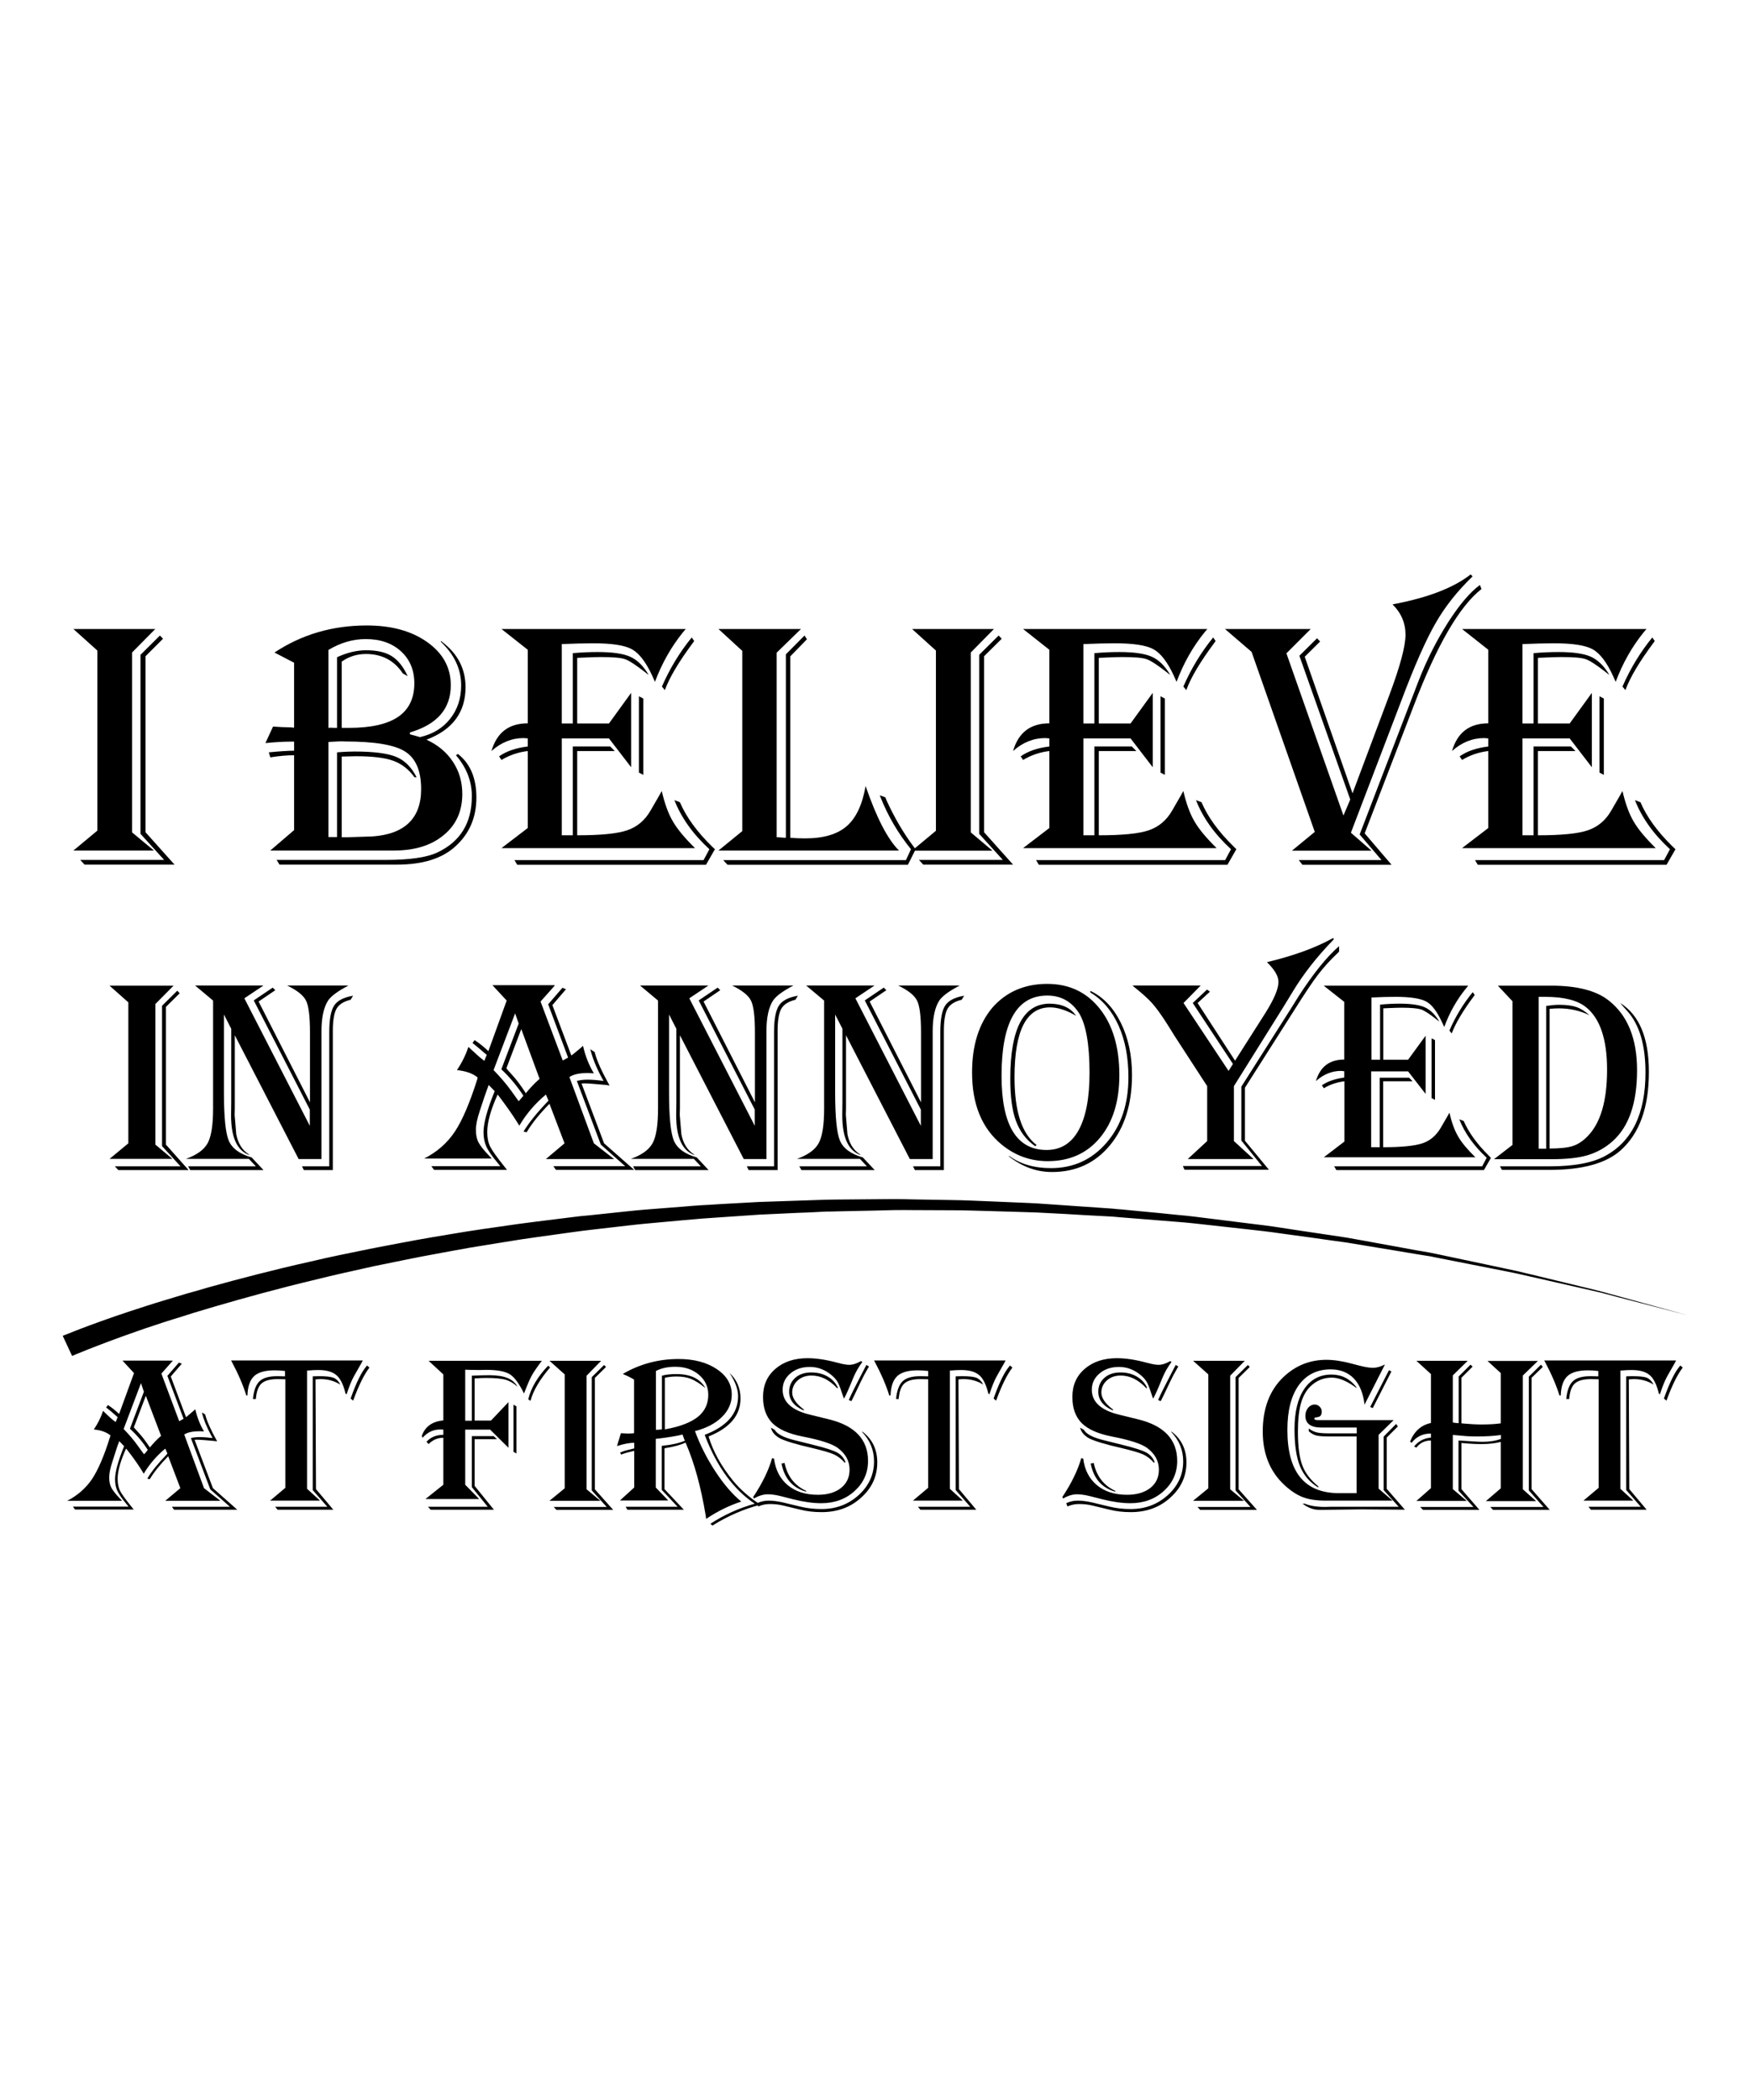 <?xml version="1.0" encoding="utf-8"?>
<!-- Generator: Adobe Illustrator 18.0.0, SVG Export Plug-In . SVG Version: 6.00 Build 0)  -->
<!DOCTYPE svg PUBLIC "-//W3C//DTD SVG 1.1//EN" "http://www.w3.org/Graphics/SVG/1.1/DTD/svg11.dtd">
<svg version="1.1" id="Layer_1" xmlns="http://www.w3.org/2000/svg" xmlns:xlink="http://www.w3.org/1999/xlink" x="0px" y="0px"
	 viewBox="0 0 1080 1296" enable-background="new 0 0 1080 1296" xml:space="preserve">
<g>
	<g>
		<path d="M106.6,839.8l-7,7.9l11,29.4l2.7-1.5l-10-26.5l7.1-8.2l1.8,0.7l-6.8,7.9l9.4,25.1c0.5-0.4,0.9-0.7,0.9-0.7l2.2-1.9
			c1.3-1.1,2.2-1.8,2.6-2.3c1.2,5.1,3,9.7,5.4,13.7c-1.3-0.1-2.2-0.1-2.8-0.1c-4.3,0-7.4,0.7-9.4,2l12.2,33.1l10.1,7.8h-34l9.3-7.8
			l-7.5-19.7c-4.9,5-8.7,9.7-11.4,14.2l-1.5-0.4c2.6-4.4,6.6-9.3,11.9-14.8l0.5-0.7l-1.3-3c-5.3,4.4-9.8,9.6-13.3,15.5l-1.2-2
			c-2.3-3.7-5.3-8-9-12.7l-0.7-0.8c-3.5,7.7-5.2,13.9-5.2,18.7c0,2.8,0.5,5.2,1.4,7.2c1,2,3.3,5.2,7,9.8c0.3,0.4,0.8,1,1.5,1.9H46.3
			l-1.3-1.8h34.3l-1.1-1.4c-3-3.6-4.9-6.4-5.8-8.4c-0.9-2-1.4-4.3-1.4-7c0-4.6,1.9-11.4,5.6-20.5l-3-3.1c-0.6,1.4-1.3,3.5-2.2,6.3
			l-2.2,6.9c-1.2,3.7-1.8,6.7-1.8,9.2c0,2.5,0.4,4.6,1.3,6.3c0.9,1.7,2.6,3.9,5.4,6.8c0.3,0.3,0.7,0.7,1.2,1.3H41.5
			c6.4-3.3,11.5-7.8,15.3-13.4c3.7-5.6,7.5-14.3,11.1-26l0.3-0.9c-2.4-2-5.8-3.3-10.3-3.7c2.5-3.7,4.4-7.5,5.7-11.5
			c0.6,0.6,1,0.9,1.1,1.1l3,2.8c1,1,2.3,2,3.7,3l1.2-3l-0.8-0.7c-2.2-2-4.1-3.6-5.7-4.8l-0.6-0.5l1.1-1.5c2.4,1.6,4.7,3.4,6.9,5.5
			l9.2-25.2l-7.1-7.7H106.6z M87,853.6l-10.7,28.3c3.4,3.5,6.4,7,8.8,10.4l3.1,4.3c0,0,0.3,0.3,0.7,0.9c0.4-0.4,0.6-0.7,0.7-0.7
			l0.9-1.1c0.1-0.2,0.4-0.5,0.7-0.9c-3.1-4.9-6.8-9.2-11-13.1l8.6-22.8L87,853.6z M90,861.4l-7.4,19.5c0.4,0.4,0.6,0.7,0.7,0.8
			l2.8,3.1c1.5,1.6,3.4,4.1,5.7,7.5l0.7,1c1.9-2.4,4.2-4.8,6.9-7.2L90,861.4z M126.6,872.9c1,4,3.5,9.6,7.4,16.6
			c-1-0.1-1.5-0.2-1.7-0.2l-5.5-0.5c-2.5-0.2-4.3-0.3-5.4-0.3c-0.2,0-0.6,0-1.3,0.1l11.3,29.8l15,13.3h-39l-1.3-1.8h35.8l-12.1-10.7
			l-12-31.7c1.5-0.4,3.3-0.6,5.3-0.6c2.4,0,5.1,0.2,8.1,0.6l-0.8-1.5c-2.9-5.3-4.8-10.1-5.8-14.3L126.6,872.9z"/>
		<path d="M223.8,839.8c-0.4,0.8-0.7,1.3-0.8,1.5l-4.6,8.1c-1.6,2.9-3,6.5-4.4,10.8l-0.1,0.3l-0.7-0.5l-0.2-0.9
			c-1.3-5.1-3.2-8.7-5.6-10.6c-2.4-2-6.1-3-11-3c-2,0-4,0.1-6.1,0.3h-0.8v73l8,7.3h-30.8l9.4-7.9v-67l-4.8-0.1
			c-4.6,0-7.9,0.9-9.9,2.7c-2,1.8-3.1,5-3.5,9.6h-1.8c0.5-5.3,1.9-8.9,4.1-11c2.2-2.1,5.9-3.1,11-3.1l4,0.1h0.7v-3.3
			c-2.3-0.3-4.5-0.4-6.5-0.4c-5.8,0-10,1.2-12.5,3.5c-2.6,2.4-4,6.3-4.2,12H152c-1.9-6.2-4.9-13.2-9-20.9l-0.4-0.7H223.8z
			 M210,854.5c-3.5-2.2-7.5-3.4-12.1-3.4c-1,0-2.1,0.1-3.2,0.2l0.3,67.7l10.7,12.7h-34.4l-1.5-1.8H202l-9-10.3v-70.2l3.6-0.1
			c4.4,0,7.4,0.3,9.3,1C207.7,851.1,209.1,852.5,210,854.5z M228,844c-3.1,4-6.4,10.5-9.8,19.7l-0.3,0.7l-1.5-1.3l0.2-0.6
			c3.3-9.3,6.5-15.8,9.6-19.4l0.3-0.4L228,844z"/>
		<path d="M264.5,839.8h69.9c-2.8,3.7-4.8,6.6-6,8.7c-1.2,2.1-2.7,5.5-4.5,10.2l-0.5,1.3c-3-6.1-5.9-10.1-8.8-11.9
			c-2.9-1.8-7.8-2.7-14.7-2.7l-3.8,0.1l-6.5-0.1l-2.5-0.1v31.5h4.1v-27.8l2-0.1c2.8-0.1,5.7-0.2,8.9-0.2c9.2,0,14.9,2.4,17.2,7.1
			c-2.2-2.1-4.6-3.5-7.2-4.3c-2.6-0.7-6.6-1.1-12-1.1c-1.9,0-4.3,0.1-7.2,0.3v26H303l10.8-11.4v28.2l-11.3-11.2h-15.4v34l8.6,8.8
			h-33.1l11-8.8v-29c-3.5,0-6.5,1.3-9.1,3.9l-1.3-1.4c2.6-2.9,6.1-4.3,10.4-4.3v-3.2c-0.9-0.1-1.6-0.1-2-0.1
			c-4.2,0-7.8,1.7-10.8,5.1l-0.5-1.1c2-5.8,6.5-9,13.3-9.6v-28.4L264.5,839.8z M306.7,888.2h-13.8v28.8l11.9,14.7h-39l-1.7-1.8h36.9
			l-9.8-12.1v-31.5h13.5L306.7,888.2z M318.7,867.9V897l-1.8-1v-29.1L318.7,867.9z M339.5,843.9c-6.4,7.5-10.5,14.4-12.1,20.6
			l-1.4-0.9c1.7-7.1,5.8-14,12.3-20.8L339.5,843.9z"/>
		<path d="M339.1,839.8H371l-9,9.2v70.1l8.5,7.1h-31.4l9.4-7.7v-70.3L339.1,839.8z M374,843.6l-6.9,6.8v68.7l11.3,12.7h-35l-1.7-1.8
			h32.7l-9.2-10.2v-69.9l7.6-7.5L374,843.6z"/>
		<path d="M384.4,847.9c10.6-6.2,22.1-9.2,34.4-9.2c9.5,0,17.4,2.1,23.5,6.2c6.2,4.1,9.3,9.4,9.3,15.8c0,5.2-2,9.8-6.1,13.8
			c-4,4-9.6,6.9-16.6,8.7c3.1,8.5,7.3,16.8,12.6,24.9c5.3,8.1,10.7,14.3,16,18.6l-1,0.3c-6.7,2.3-13.3,5.5-19.7,9.7l-1,0.7l-0.3-2.2
			c-2.9-17.4-6.9-32.1-12.1-44.2l-0.3-0.7c-3.1,1.4-7.3,2.6-12.5,3.4l-0.5,0.1v25.2l11.9,12.7h-34.8l-1.1-1.8h32.1l-9.8-10.4v-27.2
			l1.4-0.2c5.1-0.5,9.4-1.5,12.9-3c-0.3-0.5-0.4-0.9-0.5-1l-0.7-2c0-0.1-0.2-0.4-0.3-0.8c-2.8,0.8-8,1.7-15.8,2.6l-0.7,0.1v30l7.7,8
			h-29.8l8.8-8v-22.6l-0.5,0.1c-2.6,0.6-5,1.2-7.1,2l-0.5,0.2l-0.6-1.3c2-0.8,3.5-1.3,4.6-1.5l3.6-0.9l0.5-0.1v-3.5
			c-2.7,0-6,0.6-9.9,1.8l-0.7,0.3c0.1-0.6,0.5-2.1,1.3-4.4c0.1-0.2,0.4-1.2,0.9-3c0-0.1,0.1-0.3,0.2-0.6c2,0.1,3.6,0.2,4.7,0.2
			c1.2,0,2.3-0.1,3.4-0.2v-33.1c-2.1-1.3-4.2-2.3-6.4-3.2L384.4,847.9z M404.8,846.1v36.3c1.3,0,2.5-0.1,3.7-0.3v-33.1
			c2.5-0.7,5.4-1,8.9-1c8.8,0,14.7,2.9,17.9,8.6c-3.3-2.7-6.2-4.5-8.8-5.6c-2.5-1-5.5-1.5-9-1.5c-2.7,0-5.1,0.3-7.2,0.8v31.8
			l0.7-0.1c8.8-1.6,15.4-4.2,19.7-7.6c4.3-3.5,6.4-8,6.4-13.6c0-5-1.9-9.1-5.8-12.4c-3.9-3.3-8.7-4.9-14.6-4.9
			C412,843.5,408,844.4,404.8,846.1z M437.3,886.5c2.8,9.3,7.8,18.3,15,27.2c4.5,5.5,10.2,10.5,17,14.9c-10.3,2.7-19.9,6.9-29,12.5
			l-0.6,0.4l-1.3-1.1c8.6-5.6,17.7-9.7,27.4-12.4c-12.9-8.6-23.1-22.4-30.5-41.4l-0.4-1.1c13.7-5.2,20.6-13.2,20.6-23.8
			c0-4.4-1.8-9.2-5.3-14.4c4.5,4.1,6.8,9.4,6.8,15.8C457,873.4,450.5,881.2,437.3,886.5z"/>
		<path d="M532.2,840.5c-2.3,3.1-4.2,6.4-5.6,9.8c-2.7,6.7-4.6,10.9-5.5,12.4l-0.3,0.4c-0.2-0.5-0.3-0.9-0.4-1.1
			c-1.3-4-2.3-6.8-3.1-8.4c-0.8-1.6-2-3.1-3.6-4.5c-4.1-3.6-8.7-5.5-13.9-5.5c-4.8,0-8.8,1.3-12,4c-3.2,2.7-4.8,6-4.8,10.1
			c0,7.5,5.7,12.7,17,15.4l11.4,2.8c16.2,3.9,24.3,12.5,24.3,25.7c0,7.4-2.8,13.6-8.3,18.6c-5.5,5-12.4,7.5-20.6,7.5
			c-5.1,0-10.8-0.8-17.2-2.4l-7.9-2c-3.2-0.8-5.8-1.1-7.9-1.1c-2.7,0-5.6,0.9-8.5,2.6l-0.5-0.9c5.6-8.4,9.5-16.4,11.7-24l1.2,0.3
			c0.9,7.1,3.8,12.5,8.5,16.4c4.7,3.9,10.9,5.9,18.5,5.9c6,0,10.8-1.4,14.3-4.2c3.5-2.8,5.3-6.5,5.3-11.3c0-5.4-2.5-9.9-7.4-13.5
			c-3.5-2.5-10.8-4.9-21.8-7c-8.5-1.7-14.6-4.4-18.5-8.3c-3.8-3.9-5.7-9.2-5.7-16.1c0-7.1,2.5-12.9,7.6-17.3
			c5.1-4.4,11.7-6.6,19.9-6.6c5.3,0,11.4,0.9,18.4,2.8c3.3,0.9,5.7,1.3,7.3,1.3c2.2,0,4.6-0.8,7.2-2.3L532.2,840.5z M532.2,883.5
			c6.1,4.6,9.2,11,9.2,19c0,8.6-3.3,15.8-10,21.8c-6.6,6-14.7,8.9-24.3,8.9c-4.9,0-9.2-0.5-13.1-1.5l-10.8-2.6
			c-2.5-0.6-5.2-0.9-8.1-0.9c-2.6,0-4.9,0.5-7.1,1.5l-0.8-2c2.3-1.1,4.7-1.6,7.1-1.6c2.7,0,5.8,0.4,9.2,1.2l10.4,2.5
			c4.1,1,8.5,1.5,13.1,1.5c9,0,16.6-2.9,22.9-8.6c6.3-5.7,9.5-12.7,9.5-20.8c0-6.9-2.4-12.9-7.3-18.1V883.5z M475.8,881.1l2.3,1.3
			c1.5,2.7,5.8,4.9,13,6.6l10.8,2.7c7.4,1.8,12.3,3.4,14.7,4.7c2.4,1.3,4.2,3.3,5.2,6l-0.5,0.3c-2-2.3-4.2-4-6.6-5.1
			c-2.4-1.1-6.9-2.4-13.6-4c-9.7-2.2-16.2-4.2-19.5-5.8C478.4,886.1,476.4,883.9,475.8,881.1z M484.2,902.9
			c1.7,8.1,6.1,13.8,13.3,17.2v0.5c-8.4-2.4-13.4-8.2-15.2-17.4L484.2,902.9z M516.7,856.8c-4.9-5.3-10.2-7.9-15.9-7.9
			c-3.4,0-6.2,1-8.5,3c-2.2,2-3.4,4.5-3.4,7.5c0,3.3,2.3,6.7,6.8,10.2l0.5,0.3l-0.3,0.5c-5.9-2.6-8.9-6.5-8.9-11.5
			c0-3.5,1.3-6.4,3.8-8.6c2.5-2.2,5.8-3.3,9.8-3.3c3.9,0,7.2,0.8,10.1,2.5c2.9,1.6,5,3.9,6.4,6.9L516.7,856.8z M536.3,843.3l-0.6,1
			c-1.8,3.1-3.4,6.1-4.7,8.9c-3.1,6.6-4.9,10.3-5.3,11l-0.3,0.5l-1.6-0.7l0.3-0.6c1.3-3,3.2-6.8,5.7-11.6l4.6-8.9l0.3-0.5
			L536.3,843.3z"/>
		<path d="M620.5,839.8c-0.4,0.8-0.7,1.3-0.8,1.5l-4.6,8.1c-1.6,2.9-3,6.5-4.4,10.8l-0.1,0.3l-0.7-0.5l-0.2-0.9
			c-1.3-5.1-3.2-8.7-5.6-10.6c-2.4-2-6.1-3-11-3c-2,0-4,0.1-6.1,0.3h-0.8v73l8,7.3h-30.8l9.4-7.9v-67l-4.8-0.1
			c-4.6,0-7.9,0.9-9.9,2.7c-2,1.8-3.1,5-3.5,9.6H553c0.5-5.3,1.9-8.9,4.1-11c2.2-2.1,5.9-3.1,11-3.1l4,0.1h0.7v-3.3
			c-2.3-0.3-4.5-0.4-6.5-0.4c-5.8,0-10,1.2-12.5,3.5c-2.6,2.4-4,6.3-4.2,12h-0.8c-1.9-6.2-4.9-13.2-9-20.9l-0.4-0.7H620.5z
			 M606.8,854.5c-3.5-2.2-7.5-3.4-12.1-3.4c-1,0-2.1,0.1-3.2,0.2l0.3,67.7l10.7,12.7H568l-1.5-1.8h32.3l-9-10.3v-70.2l3.6-0.1
			c4.4,0,7.4,0.3,9.3,1C604.4,851.1,605.8,852.5,606.8,854.5z M624.8,844c-3.1,4-6.4,10.5-9.8,19.7l-0.3,0.7l-1.5-1.3l0.2-0.6
			c3.3-9.3,6.5-15.8,9.6-19.4l0.3-0.4L624.8,844z"/>
		<path d="M723,840.5c-2.3,3.1-4.2,6.4-5.6,9.8c-2.7,6.7-4.6,10.9-5.5,12.4l-0.3,0.4c-0.2-0.5-0.3-0.9-0.4-1.1
			c-1.3-4-2.3-6.8-3.1-8.4c-0.8-1.6-2-3.1-3.6-4.5c-4.1-3.6-8.7-5.5-13.9-5.5c-4.8,0-8.8,1.3-12,4c-3.2,2.7-4.8,6-4.8,10.1
			c0,7.5,5.7,12.7,17,15.4l11.4,2.8c16.2,3.9,24.3,12.5,24.3,25.7c0,7.4-2.8,13.6-8.3,18.6c-5.5,5-12.4,7.5-20.6,7.5
			c-5.1,0-10.8-0.8-17.2-2.4l-7.9-2c-3.2-0.8-5.8-1.1-7.9-1.1c-2.7,0-5.6,0.9-8.5,2.6l-0.5-0.9c5.6-8.4,9.5-16.4,11.7-24l1.2,0.3
			c0.9,7.1,3.8,12.5,8.5,16.4c4.7,3.9,10.9,5.9,18.5,5.9c6,0,10.8-1.4,14.4-4.2c3.5-2.8,5.3-6.5,5.3-11.3c0-5.4-2.5-9.9-7.4-13.5
			c-3.5-2.5-10.8-4.9-21.8-7c-8.5-1.7-14.6-4.4-18.5-8.3c-3.8-3.9-5.7-9.2-5.7-16.1c0-7.1,2.5-12.9,7.6-17.3
			c5.1-4.4,11.7-6.6,19.9-6.6c5.3,0,11.4,0.9,18.4,2.8c3.3,0.9,5.7,1.3,7.3,1.3c2.2,0,4.6-0.8,7.2-2.3L723,840.5z M723,883.5
			c6.1,4.6,9.2,11,9.2,19c0,8.6-3.3,15.8-10,21.8c-6.6,6-14.7,8.9-24.3,8.9c-4.8,0-9.2-0.5-13.1-1.5l-10.8-2.6
			c-2.5-0.6-5.2-0.9-8.1-0.9c-2.6,0-4.9,0.5-7.1,1.5l-0.8-2c2.3-1.1,4.7-1.6,7.1-1.6c2.7,0,5.8,0.4,9.2,1.2l10.4,2.5
			c4.1,1,8.5,1.5,13.1,1.5c9,0,16.6-2.9,22.9-8.6c6.3-5.7,9.5-12.7,9.5-20.8c0-6.9-2.4-12.9-7.3-18.1V883.5z M666.6,881.1l2.3,1.3
			c1.5,2.7,5.8,4.9,13,6.6l10.8,2.7c7.4,1.8,12.3,3.4,14.7,4.7c2.4,1.3,4.2,3.3,5.2,6l-0.5,0.3c-2-2.3-4.2-4-6.6-5.1
			c-2.4-1.1-6.9-2.4-13.6-4c-9.7-2.2-16.2-4.2-19.5-5.8C669.2,886.1,667.3,883.9,666.6,881.1z M675,902.9
			c1.7,8.1,6.1,13.8,13.3,17.2v0.5c-8.4-2.4-13.4-8.2-15.2-17.4L675,902.9z M707.5,856.8c-4.9-5.3-10.2-7.9-15.9-7.9
			c-3.4,0-6.2,1-8.5,3c-2.2,2-3.4,4.5-3.4,7.5c0,3.3,2.3,6.7,6.8,10.2l0.5,0.3l-0.3,0.5c-5.9-2.6-8.9-6.5-8.9-11.5
			c0-3.5,1.3-6.4,3.8-8.6c2.5-2.2,5.8-3.3,9.8-3.3c3.9,0,7.2,0.8,10.1,2.5s5,3.9,6.4,6.9L707.5,856.8z M727.2,843.3l-0.6,1
			c-1.8,3.1-3.4,6.1-4.7,8.9c-3.1,6.6-4.9,10.3-5.3,11l-0.3,0.5l-1.6-0.7l0.3-0.6c1.3-3,3.2-6.8,5.7-11.6l4.6-8.9l0.3-0.5
			L727.2,843.3z"/>
		<path d="M736.3,839.8h31.9l-9,9.2v70.1l8.5,7.1h-31.4l9.4-7.7v-70.3L736.3,839.8z M771.3,843.6l-6.9,6.8v68.7l11.3,12.7h-35
			l-1.7-1.8h32.7l-9.2-10.2v-69.9l7.6-7.5L771.3,843.6z"/>
		<path d="M854.7,842.1l-12.6,24.8c-0.8-7.1-3-12.4-6.6-16.2c-3.6-3.7-8.4-5.6-14.3-5.6c-8.4,0-15,3.3-19.7,9.8
			c-4.7,6.6-7,15.7-7,27.6c0,26,10.6,39,31.9,39h10.8v-35h-17c-3.7,0-6.3-0.2-7.9-0.6c-1.6-0.4-3.1-1.3-4.6-2.6v-1.7
			c1.6,1.2,3.2,2,4.9,2.4c1.6,0.4,4.2,0.6,7.9,0.6h16.8V881h-18.7h-3c-6.7,0-10-2.4-10-7.3c0-1.9,0.6-3.5,1.7-4.9c1.1-1.3,2.5-2,4-2
			c1.2,0,2.2,0.4,3.1,1.3c0.9,0.9,1.3,1.9,1.3,3c0,2-0.7,3.1-2.2,3.4l-1.6,0.3c-0.5,0.1-0.8,0.4-0.8,0.7c0,0.6,0.7,0.9,2.2,0.9h2.3
			h44.5l-9.3,9.1v33.2l8.6,7.4h-34.4h-6.8c-5.7,0-10.4-0.7-14.1-2.1c-3.7-1.4-7.5-3.9-11.3-7.4c-9-8.3-13.5-19.3-13.5-33.2
			c0-14.3,4.3-25.5,12.8-33.6c7.5-7.1,16.3-10.6,26.5-10.6c4.6,0,9.8,0.8,15.8,2.4c6.1,1.7,10.1,2.5,12,2.5
			C848.9,844.3,851.7,843.6,854.7,842.1z M837.1,856.6l-1.2-0.9c-5.1-3.6-9.8-5.5-14-5.5c-5.1,0-9.5,1.8-13.3,5.5
			c-2.7,2.7-4.6,6.2-5.8,10.6c-1.2,4.4-1.8,10.1-1.8,17.2c0,9.1,0.9,16,2.7,20.8c1.8,4.8,5.1,9.1,9.9,13v0.7
			c-5.2-3.1-9-7.5-11.3-13.1c-2.3-5.6-3.4-13.3-3.4-22.9c0-10.6,2-18.9,6-24.8c4-5.9,9.6-8.9,16.8-8.9c6.3,0,11.4,2.6,15.4,7.8
			V856.6z M862.7,880.3l-6.9,6.9v31.6l11.2,12.9l-26.7-0.2l-24.3,0.3c-1.5,0-2.7,0-3.5-0.1c-2.8-0.3-5.7-1.5-8.6-3.7h1.4
			c3.1,1.3,7.2,2,12.5,2l3.4-0.1h42l-9.3-10.3v-33l7.7-7.8L862.7,880.3z M858.7,846.4L847.2,869l-1.6-0.7l11.6-22.7L858.7,846.4z"/>
		<path d="M874.1,839.8h31.7l-9.2,9v29.1c1,0.2,2.2,0.3,3.6,0.4v-28.8l7.3-7.3l1.3,1.2l-6.9,6.9v28.1l2.2,0.2
			c3.5,0.3,6.8,0.5,10,0.5c4.7,0,8.7-0.2,12.1-0.7v-31l-8.2-7.5h31.1l-9.3,9v70.2l8.2,7.3h-31l9.2-7.9v-28.6
			c-3.8,0.9-7.7,1.3-11.7,1.3c-3.8,0-7.7-0.2-11.7-0.6l-0.9-0.1v28.5l11.1,12.8h-34.8l-1.8-1.8h32.9l-9.2-10v-31l2,0.1
			c5.9,0.4,10.2,0.7,12.9,0.7c4.3,0,8.1-0.6,11.3-1.8v-2.4c-4.2,0.6-9.1,0.9-14.8,0.9c-3,0-5.2-0.1-6.6-0.2l-6.8-0.6
			c-0.3,0-0.8-0.1-1.5-0.1v33.4l8.6,7.3h-31.1l9-7.9v-29.4c-3.8,0-6.8,1.5-9,4.4l-1.4-0.7c2.6-3.3,6.1-5.1,10.4-5.5v-2.5
			c-5,0-9,1.9-11.9,5.7l-1-0.7c2.6-6.5,7-10.3,12.9-11.5V848L874.1,839.8z M952.1,843.6l-6.9,6.7v68.7l11.2,12.8h-35l-1.7-1.8h32.8
			l-9-10.2v-70.2l7.5-7.4L952.1,843.6z"/>
		<path d="M1034.3,839.8c-0.4,0.8-0.7,1.3-0.8,1.5l-4.6,8.1c-1.6,2.9-3,6.5-4.4,10.8l-0.1,0.3l-0.7-0.5l-0.2-0.9
			c-1.3-5.1-3.2-8.7-5.6-10.6c-2.4-2-6.1-3-11-3c-2,0-4,0.1-6.1,0.3h-0.8v73l8,7.3h-30.8l9.4-7.9v-67l-4.8-0.1
			c-4.6,0-7.9,0.9-9.9,2.7c-2,1.8-3.1,5-3.5,9.6h-1.8c0.5-5.3,1.9-8.9,4.1-11c2.2-2.1,5.9-3.1,11-3.1l4,0.1h0.7v-3.3
			c-2.3-0.3-4.5-0.4-6.5-0.4c-5.8,0-10,1.2-12.5,3.5c-2.6,2.4-4,6.3-4.2,12h-0.8c-1.9-6.2-4.9-13.2-9-20.9l-0.4-0.7H1034.3z
			 M1020.5,854.5c-3.5-2.2-7.5-3.4-12.1-3.4c-1,0-2.1,0.1-3.2,0.2l0.3,67.7l10.7,12.7h-34.4l-1.5-1.8h32.3l-9-10.3v-70.2l3.6-0.1
			c4.4,0,7.4,0.3,9.3,1C1018.1,851.1,1019.5,852.5,1020.5,854.5z M1038.5,844c-3.1,4-6.4,10.5-9.8,19.7l-0.3,0.7l-1.5-1.3l0.2-0.6
			c3.3-9.3,6.5-15.8,9.6-19.4l0.3-0.4L1038.5,844z"/>
	</g>
	<g>
		<path d="M45.3,388.2h50.5l-14.3,14.5v111L95,524.9H45.3l14.8-12.3V401.5L45.3,388.2z M100.6,394.2L89.8,405v108.6l17.9,20H52.2
			l-2.7-2.9h51.8l-14.6-16.1V404.1l12-11.9L100.6,394.2z"/>
		<path d="M169.4,402.7c16.9-11.2,35.9-16.7,56.9-16.7c15.3,0,27.7,3.4,37.4,10.3c9.7,6.9,14.5,15.7,14.5,26.6
			c0,14.5-8.4,24.2-25.2,29.1v1.2c1.7,0.4,3.8,1,6.2,1.7c7.9-1.8,14.1-5.6,18.6-11.3c4.5-5.7,6.8-12.5,6.8-20.6
			c0-10.1-4.2-19-12.5-26.9v-0.6l1.2,1c9.3,7.2,14,16.4,14,27.6c0,15.5-8,26.3-24.1,32.4c7,3.2,12.4,7.7,16.3,13.6
			c3.9,5.9,5.8,12.5,5.8,19.9c0,10.6-3.8,19.1-11.5,25.4c-7.7,6.4-17.9,9.5-30.7,9.5h-76.3l14.7-12.6v-46.2c-4.2,0-9.1,0.4-14.7,1.3
			l-0.9-3.1c6.3-0.6,11.5-1,15.6-1v-5.6h-2.7c-4,0-9,0.3-15,0.9l4.7-10.2l1.7,0.1c2.8,0.2,4.9,0.3,6.3,0.3c2.1,0,3.8,0.1,5,0.3
			v-40.1L169.4,402.7z M282.6,465.3c7.6,5.9,11.4,14.9,11.4,26.9c0,12.1-4.2,22.1-12.7,29.9c-8.2,7.7-20.4,11.5-36.3,11.5h-72.5
			l-1.8-2.9h67.3c14.6,0,25.2-1.5,31.7-4.5c14.4-6.7,21.5-18.3,21.5-34.9c0-9.2-3.3-17.6-9.8-25.2L282.6,465.3z M202.7,401.1v48.1
			c0.8-0.1,1.3-0.1,1.6-0.1l1.9,0.1c0.3,0,0.9,0,1.8,0v-43.6c6.1-2.8,12.1-4.3,17.9-4.3c6.7,0,12,1.2,15.8,3.6
			c3.9,2.4,7.2,6.5,9.9,12.4l-3-1.7c-5.3-8-12.9-12-22.8-12c-5.5,0-10.5,1.6-14.9,4.7v40.9h4.5c13.6,0,23.7-2.3,30.3-6.8
			c6.6-4.5,10-11.4,10-20.7c0-8.2-2.8-14.8-8.3-19.8c-5.5-5-12.7-7.5-21.7-7.5C217.9,394.4,210.2,396.6,202.7,401.1z M202.7,457.9
			v58.7h5.3v-52.3c5-0.4,8.7-0.5,10.9-0.5c11.8,0,20.3,1.1,25.6,3.3c5.3,2.2,9.5,6.4,12.6,12.6h-1.3c-3.5-4.9-7.9-8.3-13.1-10.2
			c-5.3-1.9-13-2.8-23.1-2.8l-8.7,0.2v49.8h3.4l15.5-0.5c20-1.4,30.1-11.2,30.1-29.2c0-11.3-3.3-19-9.9-23.2
			c-6.6-4.2-19-6.2-37.1-6.2C211.1,457.4,207.7,457.6,202.7,457.9z"/>
		<path d="M423.2,388.2l-1.7,2c-7.2,8.9-13,19.1-17.3,30.6c-0.7-1.6-1.2-2.8-1.6-3.6c-3.9-8.5-8.1-14-12.6-16.5
			c-4.5-2.5-12.5-3.7-24.1-3.7c-5.3,0-11.7,0.2-19.2,0.5v49h6.8v-43.4c5.4-0.5,10.6-0.7,15.5-0.7c9,0,15.7,1,19.9,2.9
			c4.3,1.9,8.1,5.6,11.4,11.2c-1-0.7-1.7-1.2-2.1-1.6c-5.8-4.5-9.9-7.2-12.5-8.1c-2.6-0.9-7.6-1.3-15.1-1.3c-2.3,0-6.3,0.1-12.2,0.4
			l-2.2,0.1v40.5h19.6l13.7-18.9v45.9l-13.7-17.8h-29.1v59.8h6.8v-54.8h23.1l2.8,2.8h-23.2v52c14.5,0,24.8-1,30.9-3.1
			c6.1-2.1,10.9-6.1,14.4-12.2l5.6-9.7c0.2-0.4,0.6-1.2,1.3-2.3c1.8,7.8,4.1,14.1,6.9,18.8c2.7,4.7,7.3,10.2,13.6,16.4H309.5
			l16.2-12.4v-47.5c-6,0.7-11.4,2.6-16.2,5.5l-1.5-2.2c4.3-3.1,10.2-5.2,17.7-6.1v-5c-1.2-0.1-2.1-0.2-2.6-0.2
			c-7.2,0-13.9,2.7-19.8,8c3.3-11.4,10.7-17.1,22.4-17.1V401l-16.2-12.8H423.2z M441.2,524.1l-5.5,9.6H319.2l-1.7-2.9h116.7l3.6-6.7
			c-10.2-9.4-17.4-19.5-21.6-30.3l3.4,1.3c3.9,9.1,10.5,18.2,19.8,27.3L441.2,524.1z M397,431.1v47.1l-2.7-1.4v-47.1L397,431.1z
			 M428.4,395.6l-0.7,1c-8.7,11.7-14.5,21.4-17.4,29.3l-1.8-2.2c4.8-11,10.9-21.1,18.4-30.3L428.4,395.6z"/>
		<path d="M443.4,388.2h50.9l-15,14.6v113.9h0.9l3.8,0.3h1V403.8l11.5-11.6l1.5,2.3l-10.3,10.6V517c3.2,0.3,6.3,0.4,9.2,0.4
			c11.3,0,19.8-2.5,25.6-7.5c5.8-5,9.7-13.3,11.7-24.8c6.7,19.4,13.5,32.7,20.6,39.8H443.4l14.7-12V401.7L443.4,388.2z M565.1,524.1
			l-4.8,9.6H449l-2.7-2.9h112.8l3.1-6.7c-7.8-9.6-14.1-20.3-18.8-32.1l-0.4-1.2l3.4,1.3l0.7,1.8c4.8,10.5,10.4,20.2,17.1,29.1
			L565.1,524.1z"/>
		<path d="M562.9,388.2h50.5l-14.3,14.5v111l13.4,11.3h-49.7l14.8-12.3V401.5L562.9,388.2z M618.2,394.2L607.3,405v108.6l17.9,20
			h-55.4l-2.7-2.9h51.8l-14.6-16.1V404.1l12-11.9L618.2,394.2z"/>
		<path d="M745.1,388.2l-1.7,2c-7.2,8.9-13,19.1-17.3,30.6c-0.7-1.6-1.2-2.8-1.6-3.6c-3.9-8.5-8.1-14-12.6-16.5
			c-4.5-2.5-12.5-3.7-24.1-3.7c-5.3,0-11.7,0.2-19.2,0.5v49h6.8v-43.4c5.4-0.5,10.6-0.7,15.5-0.7c9,0,15.7,1,19.9,2.9
			c4.3,1.9,8.1,5.6,11.4,11.2c-1-0.7-1.7-1.2-2.1-1.6c-5.8-4.5-9.9-7.2-12.5-8.1c-2.6-0.9-7.6-1.3-15.1-1.3c-2.3,0-6.3,0.1-12.2,0.4
			l-2.2,0.1v40.5h19.6l13.7-18.9v45.9l-13.7-17.8h-29.1v59.8h6.8v-54.8h23.1l2.8,2.8h-23.2v52c14.5,0,24.8-1,30.9-3.1
			c6.1-2.1,10.9-6.1,14.4-12.2l5.6-9.7c0.2-0.4,0.6-1.2,1.3-2.3c1.8,7.8,4.1,14.1,6.9,18.8c2.7,4.7,7.3,10.2,13.6,16.4H631.4
			l16.2-12.4v-47.5c-6,0.7-11.4,2.6-16.2,5.5l-1.5-2.2c4.3-3.1,10.2-5.2,17.7-6.1v-5c-1.2-0.1-2.1-0.2-2.6-0.2
			c-7.2,0-13.9,2.7-19.8,8c3.3-11.4,10.7-17.1,22.4-17.1V401l-16.2-12.8H745.1z M763,524.1l-5.5,9.6H641.1l-1.7-2.9h116.7l3.6-6.7
			c-10.2-9.4-17.4-19.5-21.6-30.3l3.4,1.3c3.9,9.1,10.5,18.2,19.8,27.3L763,524.1z M718.9,431.1v47.1l-2.7-1.4v-47.1L718.9,431.1z
			 M750.2,395.6l-0.7,1c-8.7,11.7-14.5,21.4-17.4,29.3l-1.8-2.2c4.8-11,10.9-21.1,18.4-30.3L750.2,395.6z"/>
		<path d="M907.6,354.5l1.2,1.2c-9.3,9-16.9,18.5-22.8,28.8c-5.9,10.2-13,26.2-21.2,48l-31.1,81.4l12.7,11.1h-49.1l14.1-11.6
			l-39-111.1l-16.4-14.1h52.9l-15,15l35.2,100.1l4.2-9.9l-31.4-88.7l10.9-10.8l1.9,2l-9.5,9.4l29.5,84.3l22.6-60.3
			c6.7-17.9,10.1-30.4,10.1-37.6c0-7.2-2.7-13.5-8-18.7l2-0.4C881.8,368.6,897.3,362.6,907.6,354.5z M913.3,361l1,2.5
			c-13.6,10.6-27.6,34.7-42,72.5l-30.1,78.3l16.6,19.4h-55l-2.3-2.9h51.1L839.1,515l30.6-79.8l5.8-15.1c5.1-13.1,11.2-25,18.1-35.9
			C900.6,373.3,907.1,365.6,913.3,361z"/>
		<path d="M1016.1,388.2l-1.7,2c-7.2,8.9-13,19.1-17.3,30.6c-0.7-1.6-1.2-2.8-1.6-3.6c-3.9-8.5-8.1-14-12.6-16.5
			c-4.5-2.5-12.5-3.7-24.1-3.7c-5.3,0-11.7,0.2-19.2,0.5v49h6.8v-43.4c5.4-0.5,10.6-0.7,15.5-0.7c9,0,15.7,1,19.9,2.9
			s8.1,5.6,11.4,11.2c-1-0.7-1.7-1.2-2.1-1.6c-5.8-4.5-9.9-7.2-12.5-8.1c-2.6-0.9-7.6-1.3-15.1-1.3c-2.3,0-6.3,0.1-12.2,0.4
			l-2.2,0.1v40.5h19.6l13.7-18.9v45.9l-13.7-17.8h-29.1v59.8h6.8v-54.8h23.1l2.8,2.8h-23.2v52c14.5,0,24.8-1,30.9-3.1
			c6.1-2.1,10.9-6.1,14.4-12.2l5.6-9.7c0.2-0.4,0.6-1.2,1.3-2.3c1.8,7.8,4.1,14.1,6.9,18.8c2.7,4.7,7.3,10.2,13.6,16.4H902.3
			l16.2-12.4v-47.5c-6,0.7-11.4,2.6-16.2,5.5l-1.5-2.2c4.3-3.1,10.2-5.2,17.7-6.1v-5c-1.2-0.1-2.1-0.2-2.6-0.2
			c-7.2,0-13.9,2.7-19.8,8c3.3-11.4,10.7-17.1,22.4-17.1V401l-16.2-12.8H1016.1z M1034,524.1l-5.5,9.6H912l-1.7-2.9H1027l3.6-6.7
			c-10.2-9.4-17.4-19.5-21.6-30.3l3.4,1.3c3.9,9.1,10.5,18.2,19.8,27.3L1034,524.1z M989.8,431.1v47.1l-2.7-1.4v-47.1L989.8,431.1z
			 M1021.2,395.6l-0.7,1c-8.7,11.7-14.5,21.4-17.4,29.3l-1.8-2.2c4.8-11,10.9-21.1,18.4-30.3L1021.2,395.6z"/>
	</g>
	<g>
		<path d="M67.6,608.3h39.5l-11.2,11.3v86.8l10.5,8.8H67.6l11.6-9.6v-87L67.6,608.3z M110.9,613l-8.5,8.4v85l14,15.7H73l-2.1-2.3
			h40.5L100,707.3v-86.6l9.4-9.3L110.9,613z"/>
		<path d="M214.9,608.3c-6.3,3.3-10.4,6.3-12.3,9c-2.8,4.2-4.2,10.6-4.2,19.1v5.4v73.5h-14.1l-39.4-76.4v45.3l-0.1,3.8l1,12
			c1.1,5.6,3.6,9.7,7.6,12.3l0.7,0.6c-7.7-2.6-11.5-10.8-11.5-24.6l0.1-7.8v-45.6l-4.5-8.8v48c0,15.2,1,25.2,3,29.9
			c2,4.7,6.7,8.2,14.1,10.3l7.3,7.8h-45.2l-1.3-2.3h41.8l-4.3-4.6h-38.9c6.8-2.4,11.3-5.7,13.5-9.8c2.2-4.1,3.3-11.2,3.3-21.2v-66.7
			l-11.1-9.3h42.2l-11.8,7.9l40.4,78.7v-10l-34.6-67.4l11.7-7.9l1.6,1.6l-10.3,7l31.7,62.2v-38.9v-4.4c0-9.7-0.8-16.1-2.4-19.4
			c-1.6-3.3-5.5-6.4-11.7-9.4H214.9z M217.9,614.5l-1.5,2.5c-4.3,1-7.2,2.9-8.7,5.5c-1.5,2.7-2.3,7.2-2.3,13.6v86h-17.9l-1.1-2.3
			h16.8V637c0-7.8,1-13.3,3-16.4C208.2,617.5,212.1,615.5,217.9,614.5z"/>
		<path d="M342.3,608.3l-8.7,9.8l13.7,36.4l3.3-1.8l-12.3-32.9l8.8-10.2l2.2,0.9l-8.4,9.8l11.7,31.1c0.7-0.5,1.1-0.8,1.2-0.9
			l2.8-2.3c1.7-1.3,2.7-2.3,3.2-2.8c1.4,6.3,3.7,12,6.7,17c-1.6-0.1-2.8-0.2-3.5-0.2c-5.3,0-9.1,0.8-11.6,2.5l15.1,40.9l12.5,9.7
			h-42.1l11.5-9.7l-9.3-24.4c-6.1,6.2-10.8,12-14.1,17.6l-1.9-0.5c3.3-5.4,8.2-11.5,14.7-18.3l0.7-0.8l-1.6-3.7
			c-6.6,5.5-12.1,11.9-16.4,19.2l-1.5-2.4c-2.9-4.6-6.6-9.9-11.1-15.8l-0.8-1c-4.3,9.5-6.4,17.2-6.4,23.2c0,3.5,0.6,6.5,1.8,8.9
			c1.2,2.4,4.1,6.5,8.6,12.1c0.4,0.5,1,1.3,1.8,2.3h-45l-1.7-2.3h42.5l-1.4-1.8c-3.7-4.4-6.1-7.9-7.2-10.4c-1.1-2.5-1.7-5.4-1.7-8.7
			c0-5.7,2.3-14.1,6.9-25.4l-3.7-3.8c-0.7,1.8-1.6,4.4-2.8,7.8l-2.8,8.5c-1.5,4.6-2.3,8.3-2.3,11.3c0,3.1,0.5,5.7,1.6,7.8
			c1.1,2.1,3.3,4.9,6.7,8.4c0.3,0.3,0.8,0.9,1.5,1.6h-41.7c8-4.1,14.2-9.6,18.9-16.6c4.6-6.9,9.2-17.7,13.8-32.2l0.3-1.2
			c-2.9-2.5-7.2-4-12.8-4.6c3.1-4.6,5.4-9.3,7.1-14.3c0.8,0.7,1.3,1.2,1.4,1.3l3.8,3.5c1.3,1.2,2.8,2.5,4.6,3.8l1.5-3.7l-1-0.8
			c-2.8-2.4-5.1-4.4-7-5.9l-0.8-0.6l1.3-1.8c2.9,1.9,5.8,4.2,8.5,6.8l11.3-31.2l-8.8-9.5H342.3z M317.9,625.4l-13.3,35
			c4.2,4.3,7.9,8.6,10.9,12.8l3.8,5.3c0.1,0.1,0.3,0.4,0.8,1.1c0.5-0.5,0.8-0.8,0.8-0.9l1.2-1.4c0.2-0.2,0.5-0.6,0.9-1.1
			c-3.9-6-8.4-11.4-13.6-16.3l10.7-28.2L317.9,625.4z M321.7,635.1l-9.2,24.2c0.5,0.6,0.8,0.9,0.8,1l3.4,3.8c1.8,2,4.2,5.1,7,9.3
			l0.8,1.3c2.4-3,5.2-6,8.5-8.9L321.7,635.1z M367,649.3c1.2,5,4.3,11.9,9.2,20.6c-1.2-0.2-1.9-0.3-2.1-0.3l-6.8-0.6
			c-3.1-0.3-5.3-0.4-6.7-0.4c-0.2,0-0.8,0-1.7,0.1l13.9,36.9l18.6,16.4h-48.3l-1.6-2.3h44.3l-15-13.3l-14.8-39.3
			c1.9-0.5,4.1-0.8,6.5-0.8c3,0,6.3,0.3,10,0.8l-1-1.8c-3.6-6.6-5.9-12.5-7.2-17.8L367,649.3z"/>
		<path d="M489.5,608.3c-6.3,3.3-10.4,6.3-12.3,9c-2.8,4.2-4.2,10.6-4.2,19.1v5.4v73.5H459l-39.4-76.4v45.3l-0.1,3.8l1,12
			c1.1,5.6,3.6,9.7,7.6,12.3l0.7,0.6c-7.7-2.6-11.5-10.8-11.5-24.6l0.1-7.8v-45.6l-4.5-8.8v48c0,15.2,1,25.2,3,29.9
			c2,4.7,6.7,8.2,14.1,10.3l7.3,7.8H392l-1.3-2.3h41.8l-4.3-4.6h-38.9c6.8-2.4,11.3-5.7,13.5-9.8c2.2-4.1,3.3-11.2,3.3-21.2v-66.7
			l-11.1-9.3h42.2l-11.8,7.9l40.4,78.7v-10l-34.6-67.4l11.7-7.9l1.6,1.6l-10.3,7l31.7,62.2v-38.9v-4.4c0-9.7-0.8-16.1-2.4-19.4
			c-1.6-3.3-5.5-6.4-11.7-9.4H489.5z M492.4,614.5l-1.5,2.5c-4.3,1-7.2,2.9-8.7,5.5c-1.5,2.7-2.3,7.2-2.3,13.6v86H462l-1.1-2.3h16.8
			V637c0-7.8,1-13.3,3-16.4C482.7,617.5,486.6,615.5,492.4,614.5z"/>
		<path d="M592.1,608.3c-6.3,3.3-10.4,6.3-12.3,9c-2.8,4.2-4.2,10.6-4.2,19.1v5.4v73.5h-14.1l-39.4-76.4v45.3l-0.1,3.8l1,12
			c1.1,5.6,3.6,9.7,7.6,12.3l0.7,0.6c-7.7-2.6-11.5-10.8-11.5-24.6l0.1-7.8v-45.6l-4.5-8.8v48c0,15.2,1,25.2,3,29.9
			c2,4.7,6.7,8.2,14.1,10.3l7.3,7.8h-45.2l-1.3-2.3H535l-4.3-4.6h-38.9c6.8-2.4,11.3-5.7,13.5-9.8c2.2-4.1,3.3-11.2,3.3-21.2v-66.7
			l-11.1-9.3h42.2l-11.8,7.9l40.4,78.7v-10l-34.6-67.4l11.7-7.9l1.6,1.6l-10.3,7l31.7,62.2v-38.9v-4.4c0-9.7-0.8-16.1-2.4-19.4
			c-1.6-3.3-5.5-6.4-11.7-9.4H592.1z M595,614.5l-1.5,2.5c-4.3,1-7.2,2.9-8.7,5.5c-1.5,2.7-2.3,7.2-2.3,13.6v86h-17.9l-1.1-2.3h16.8
			V637c0-7.8,1-13.3,3-16.4C585.3,617.5,589.2,615.5,595,614.5z"/>
		<path d="M646.3,607.2c13.5,0,24.3,5.1,32.4,15.3c8.1,10.2,12.1,23.9,12.1,41c0,16.2-4,29.1-12,38.7c-8,9.6-18.7,14.4-32.2,14.4
			c-10.6,0-20.1-3.4-28.4-10.2c-12.2-10-18.3-24.8-18.3-44.5c0-16.8,4.2-30.1,12.5-40C620.9,612.2,632.2,607.2,646.3,607.2z
			 M646.3,614.4c-18.8,0-28.2,16.5-28.2,49.5c0,30.5,9.3,45.8,27.8,45.8c8.6,0,15.2-4,19.7-12.1c4.5-8.1,6.8-19.9,6.8-35.5
			c0-17.6-2.2-29.9-6.5-36.9C661.2,618,654.7,614.4,646.3,614.4z M672.9,611.5c8,3.8,14.2,10.4,18.8,19.7c4.6,9.3,6.9,20,6.9,32.2
			c0,17.9-4.5,32.4-13.6,43.4c-9.1,11-21,16.5-35.8,16.5c-9.5,0-18.3-3.2-26.5-9.6v-0.4c6.9,5.1,15.5,7.6,25.9,7.6
			c14,0,25.4-5.3,34.4-15.8c9-10.5,13.4-23.9,13.4-40.3c0-12.2-2-22.8-6.1-31.9c-4.1-9.1-9.9-15.9-17.4-20.4V611.5z M664.1,626.9
			l-1.4-0.8c-5.3-2.9-10.2-4.4-14.7-4.4c-14.6,0-21.9,14.4-21.9,43.1c0,21,4.5,34.9,13.6,41.8l-0.8,0.8c-5.6-3.9-9.5-9.1-11.9-15.6
			c-2.4-6.4-3.5-15.1-3.5-26.1c0-30.9,8.1-46.3,24.4-46.3C655.3,619.5,660.7,621.9,664.1,626.9z"/>
		<path d="M822.7,578.9l0.5,0.7l-0.8,0.9c-10,10.3-18.2,20.9-24.6,31.5c-2.5,4.1-4.3,7-5.3,8.7l-31,49.6v33.9l12.1,11.1h-40.6
			l12-11.1v-33.9l-20-30.8l-4.3-6.9c-3.9-6.2-7.2-10.7-9.7-13.5c-2.5-2.8-6.3-6.2-11.2-10.1l-0.9-0.8h42.1L730.4,619l27.8,41.9
			l2.7-4.3L736.1,619l8.8-8.3l1.8,1.3l-7.6,7l23.1,35.6l18.7-29.4c5.4-8.6,8.1-15,8.1-19.2c0-3.6-2.4-7.6-7.1-12.2
			c16.2-3.9,29.5-8.7,39.9-14.4L822.7,578.9z M826.4,583.9v3.4l-0.8,0.8c-4.7,4.4-8.7,8.9-12.1,13.3c-3.4,4.4-8.4,11.9-15,22.4
			l-30.2,47.5v32.7l14.8,17.9H731l-1-2.3h48.8l-12.7-15.7v-33.3l30.8-48.5l4.8-7.7C810.4,601,818.6,590.7,826.4,583.9z"/>
		<path d="M906.1,608.3l-1.3,1.6c-5.7,7-10.2,14.9-13.5,23.9c-0.6-1.3-1-2.2-1.3-2.8c-3.1-6.7-6.3-11-9.8-12.9
			c-3.5-1.9-9.8-2.9-18.8-2.9c-4.2,0-9.2,0.1-15,0.4v38.4h5.3V620c4.2-0.4,8.3-0.6,12.1-0.6c7.1,0,12.3,0.8,15.6,2.3
			c3.3,1.5,6.3,4.4,8.9,8.8c-0.8-0.6-1.3-1-1.7-1.3c-4.5-3.6-7.8-5.7-9.8-6.3s-6-1-11.8-1c-1.8,0-4.9,0.1-9.5,0.3l-1.8,0.1v31.7
			h15.3l10.8-14.8v35.9l-10.8-13.9h-22.8v46.8h5.3v-42.9h18.1l2.2,2.2h-18.2v40.7c11.3,0,19.4-0.8,24.2-2.4
			c4.8-1.6,8.5-4.8,11.3-9.5l4.4-7.6c0.2-0.3,0.5-0.9,1-1.8c1.4,6.1,3.2,11,5.4,14.7c2.1,3.7,5.7,8,10.6,12.8h-93.5l12.7-9.7v-37.2
			c-4.7,0.6-8.9,2-12.7,4.3l-1.2-1.8c3.4-2.4,8-4,13.8-4.8v-3.9c-0.9-0.1-1.6-0.2-2-0.2c-5.7,0-10.8,2.1-15.5,6.3
			c2.6-8.9,8.4-13.3,17.5-13.3v-35.6l-12.7-10H906.1z M920.1,714.6l-4.3,7.5h-91.1l-1.3-2.3h91.3l2.8-5.3
			c-8-7.4-13.6-15.3-16.9-23.7l2.7,1c3.1,7.1,8.2,14.2,15.5,21.4L920.1,714.6z M885.6,641.9v36.9l-2.1-1.1v-36.9L885.6,641.9z
			 M910.1,614.1l-0.6,0.8c-6.8,9.1-11.3,16.8-13.6,22.9l-1.4-1.8c3.7-8.6,8.5-16.5,14.4-23.7L910.1,614.1z"/>
		<path d="M924.4,608.3h32.9c16.1,0,28,3.1,35.7,9.3c11.5,9.1,17.3,23.4,17.3,42.9c0,20.2-5,34.8-15.1,43.8
			c-4.6,4.1-9.7,6.9-15.3,8.6c-5.6,1.7-13.1,2.5-22.5,2.5h-35.4l11.4-8.8v-88.7L924.4,608.3z M927,722.1l-1.3-2.3h30.5
			c15,0,26.4-2.1,34.2-6.3c16.7-8.9,25.1-26.1,25.1-51.6c0-17.1-3.8-29.7-11.3-38l-3.3-3.7c-0.1-0.1-0.4-0.5-1-1.2
			c11.8,7.4,17.7,21.5,17.7,42.5c0,22-5.8,38.1-17.5,48.5c-9,8-23.6,12-43.9,12H927z M949.6,615.3v93.6h4.6v-88.1
			c2.9-0.4,5.5-0.7,7.9-0.7c4.6,0,8.2,0.5,10.8,1.4c2.6,0.9,5.3,2.6,8,5c-5.9-2.8-12.2-4.2-18.9-4.2c-1.4,0-3.3,0.1-5.7,0.3v86.2
			c6.2,0,11-0.5,14.2-1.5c3.2-1,6.3-3,9.2-6c8.1-8.2,12.1-21.9,12.1-41.2c0-18.8-4.4-31.7-13.1-38.6c-5.3-4.2-13.6-6.3-25.1-6.3
			H949.6z"/>
	</g>
	<g>
		<path d="M38.7,824.4c0,0,0.9-0.4,2.8-1.1c1.9-0.8,4.6-1.8,8.1-3.2c7.1-2.7,17.4-6.5,30.7-10.9c3.3-1.1,6.8-2.2,10.5-3.4
			c3.7-1.2,7.5-2.4,11.6-3.6c4-1.2,8.2-2.5,12.6-3.8c4.4-1.2,8.9-2.5,13.6-3.9c18.7-5.2,40-10.8,63.3-16c11.6-2.8,23.9-5.2,36.5-7.8
			c6.3-1.3,12.8-2.4,19.3-3.7c6.5-1.2,13.2-2.5,19.9-3.6c6.8-1.1,13.6-2.3,20.5-3.4c6.9-1.1,14-2.1,21.1-3.1
			c14.2-2.2,28.8-3.8,43.6-5.7c3.7-0.5,7.4-0.9,11.2-1.2c3.7-0.4,7.5-0.8,11.3-1.2c3.8-0.4,7.6-0.8,11.4-1.2
			c3.8-0.4,7.6-0.8,11.4-1.1c7.7-0.6,15.4-1.2,23.1-1.8c3.9-0.3,7.7-0.7,11.6-0.9c3.9-0.2,7.8-0.4,11.7-0.7
			c7.8-0.4,15.7-0.9,23.6-1.3c7.9-0.3,15.8-0.5,23.7-0.8c4-0.1,7.9-0.3,11.9-0.4l6-0.2c2-0.1,4,0,6-0.1c7.9-0.1,15.9-0.1,23.9-0.2
			l11.9-0.1c4,0,8,0.1,11.9,0.2c7.9,0.1,15.9,0.3,23.8,0.4c7.9,0.1,15.8,0.5,23.7,0.8c7.9,0.3,15.7,0.7,23.6,1
			c2,0.1,3.9,0.2,5.9,0.3c1.9,0.1,3.9,0.3,5.8,0.4c3.9,0.3,7.8,0.5,11.6,0.8c7.7,0.5,15.4,1.1,23.1,1.6c1.9,0.1,3.8,0.3,5.7,0.4
			c1.9,0.2,3.8,0.4,5.7,0.5c3.8,0.4,7.6,0.7,11.3,1.1c7.5,0.7,15,1.4,22.4,2.2c7.4,0.6,14.8,1.6,22,2.5c7.3,0.9,14.5,1.8,21.6,2.7
			c3.6,0.4,7.1,0.9,10.6,1.3c3.5,0.4,7,1,10.5,1.5c6.9,1.1,13.8,2.1,20.5,3.1c6.8,1,13.4,2,20,3c6.5,1.2,13,2.3,19.3,3.5
			c6.3,1.1,12.5,2.3,18.6,3.4c3,0.6,6.1,1.1,9.1,1.6c1.5,0.3,3,0.5,4.5,0.8c1.5,0.3,2.9,0.6,4.4,0.9c11.7,2.5,22.8,4.8,33.5,7.1
			c5.3,1.1,10.5,2.2,15.5,3.3c5,1.2,9.9,2.4,14.6,3.5c9.4,2.3,18.2,4.4,26.4,6.4c4.1,1,8,1.9,11.7,2.9c3.7,1,7.2,2,10.6,2.9
			c26.8,7.4,42.1,11.6,42.1,11.6s-15.4-4-42.3-11c-3.4-0.9-6.9-1.8-10.6-2.8c-3.7-0.9-7.7-1.8-11.7-2.7c-8.2-1.9-17-3.9-26.4-6
			c-4.7-1.1-9.6-2.2-14.6-3.3c-5-1.1-10.2-2-15.5-3.1c-10.6-2.1-21.8-4.3-33.5-6.6c-1.5-0.3-2.9-0.6-4.4-0.9c-1.5-0.2-3-0.5-4.5-0.7
			c-3-0.5-6-1-9.1-1.5c-6.1-1-12.3-2.1-18.7-3.1c-6.3-1.1-12.8-2.1-19.3-3.2c-6.6-0.9-13.2-1.8-20-2.8c-6.8-0.9-13.6-1.9-20.5-2.8
			c-3.5-0.5-6.9-1-10.5-1.4c-3.5-0.4-7.1-0.8-10.6-1.2c-7.1-0.8-14.3-1.6-21.6-2.4c-7.3-0.8-14.6-1.7-22-2.2
			c-7.4-0.6-14.9-1.2-22.4-1.8c-3.8-0.3-7.5-0.6-11.3-0.9c-1.9-0.2-3.8-0.3-5.7-0.5c-1.9-0.1-3.8-0.2-5.7-0.3
			c-7.6-0.4-15.3-0.8-23-1.3c-3.9-0.2-7.7-0.4-11.6-0.6c-1.9-0.1-3.9-0.2-5.8-0.3c-1.9-0.1-3.9-0.1-5.8-0.2
			c-7.8-0.2-15.6-0.5-23.5-0.7c-7.9-0.2-15.7-0.5-23.6-0.5c-7.9,0-15.8-0.1-23.7-0.1c-4,0-7.9-0.1-11.9,0l-11.9,0.3
			c-7.9,0.2-15.8,0.3-23.8,0.5c-2,0.1-4,0.1-5.9,0.1l-5.9,0.3c-3.9,0.2-7.9,0.4-11.8,0.5c-7.9,0.4-15.8,0.7-23.6,1.1
			c-7.8,0.5-15.6,1.1-23.4,1.6c-3.9,0.3-7.8,0.5-11.6,0.8c-3.9,0.3-7.7,0.7-11.6,1c-7.7,0.7-15.3,1.4-23,2.1
			c-3.8,0.3-7.6,0.8-11.4,1.2c-3.8,0.4-7.5,0.9-11.3,1.3c-3.7,0.4-7.5,0.9-11.2,1.3c-3.7,0.4-7.4,0.9-11.1,1.4
			c-14.7,2.1-29.2,3.9-43.3,6.3c-7,1.2-14,2.2-20.9,3.4c-6.9,1.2-13.6,2.5-20.3,3.7c-6.7,1.2-13.3,2.5-19.7,3.8
			c-6.5,1.3-12.9,2.6-19.1,3.9c-12.5,2.8-24.6,5.4-36.1,8.3c-23.1,5.5-44,11.3-62.5,16.7c-4.6,1.4-9.1,2.7-13.4,4
			c-4.3,1.4-8.4,2.7-12.4,3.9c-4,1.2-7.8,2.5-11.4,3.7c-3.6,1.2-7.1,2.3-10.3,3.5c-13,4.5-23.1,8.4-30,11.1c-3.4,1.4-6,2.4-7.7,3.1
			c-1.7,0.7-2.6,1.1-2.6,1.1L38.7,824.4z"/>
	</g>
</g>
</svg>

